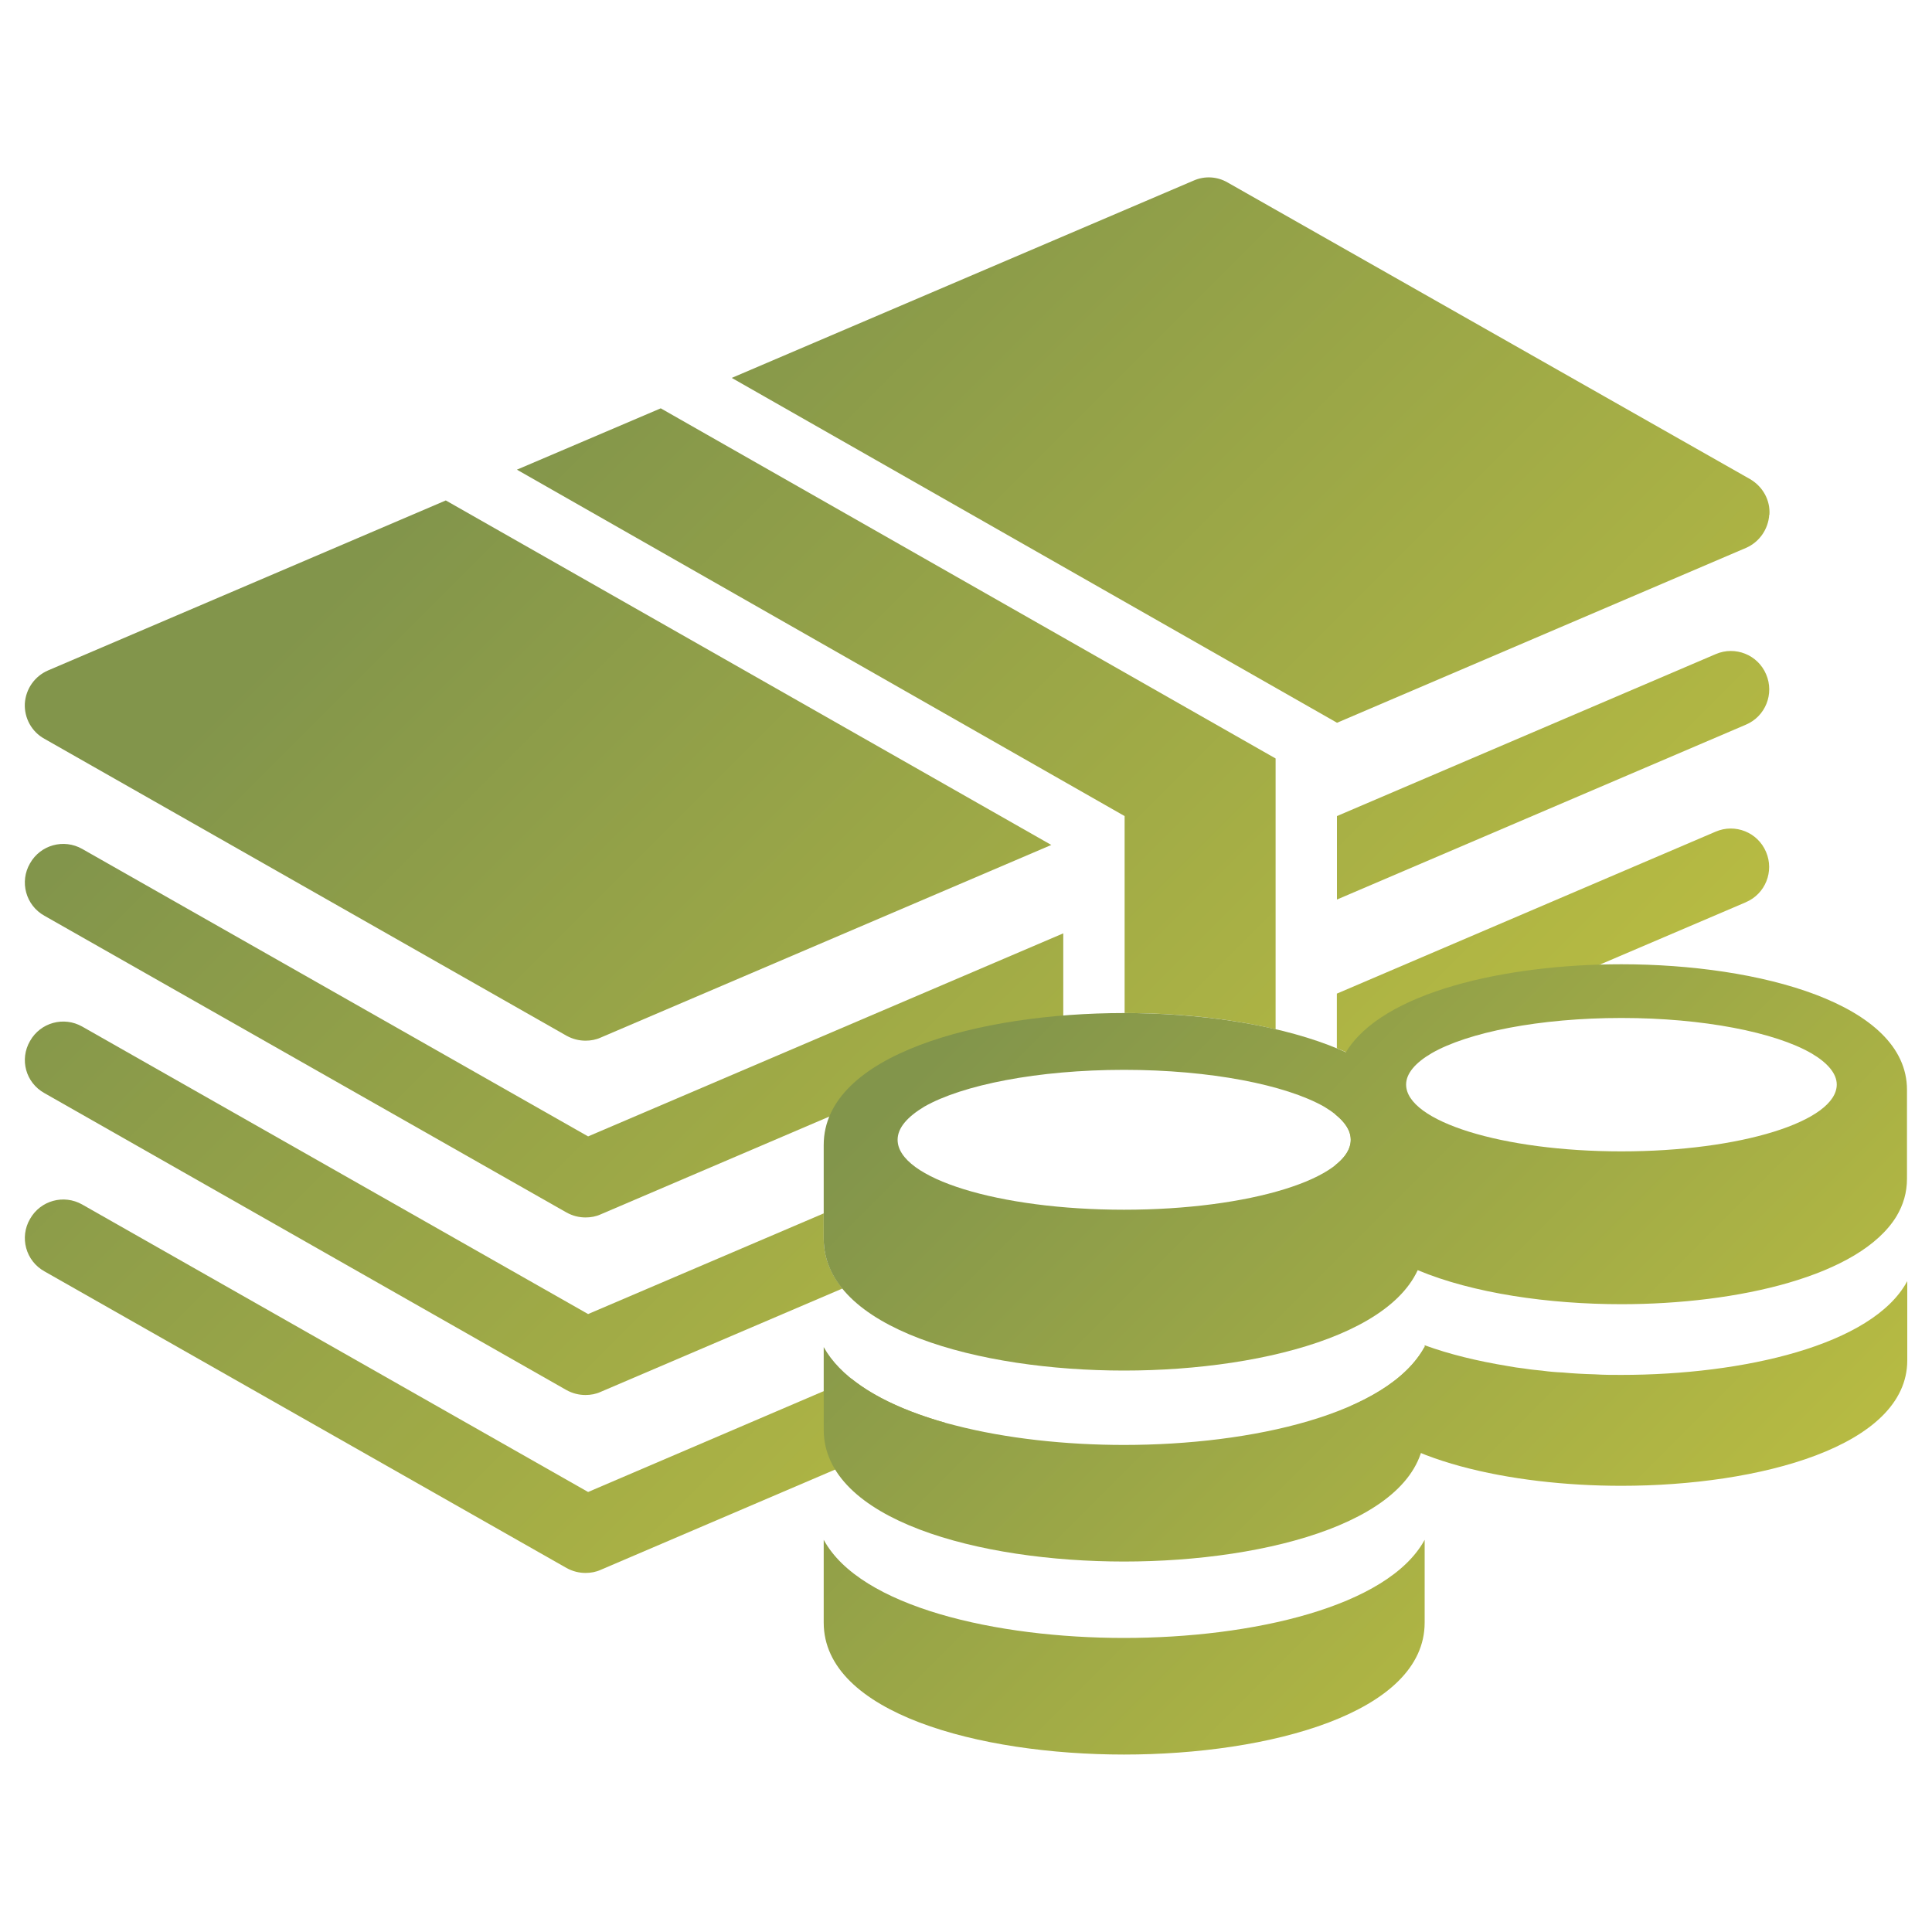 <?xml version="1.0" encoding="UTF-8"?><svg id="Layer_1" xmlns="http://www.w3.org/2000/svg" xmlns:xlink="http://www.w3.org/1999/xlink" viewBox="0 0 200 200"><defs><style>.cls-1{fill:url(#linear-gradient);}.cls-2{fill:url(#linear-gradient-8);}.cls-3{fill:url(#linear-gradient-9);}.cls-4{fill:url(#linear-gradient-3);}.cls-5{fill:url(#linear-gradient-4);}.cls-6{fill:url(#linear-gradient-2);}.cls-7{fill:url(#linear-gradient-6);}.cls-8{fill:url(#linear-gradient-7);}.cls-9{fill:url(#linear-gradient-5);}.cls-10{fill:url(#linear-gradient-13);}.cls-11{fill:url(#linear-gradient-12);}.cls-12{fill:url(#linear-gradient-10);}.cls-13{fill:url(#linear-gradient-11);}</style><linearGradient id="linear-gradient" x1="130.15" y1="155.52" x2="35.07" y2="60.43" gradientTransform="matrix(1, 0, 0, 1, 0, 0)" gradientUnits="userSpaceOnUse"><stop offset="0" stop-color="#babd42"/><stop offset="1" stop-color="#82954b"/></linearGradient><linearGradient id="linear-gradient-2" x1="184.92" y1="100.75" x2="89.83" y2="5.67" xlink:href="#linear-gradient"/><linearGradient id="linear-gradient-3" x1="98.66" y1="187" x2="3.58" y2="91.92" xlink:href="#linear-gradient"/><linearGradient id="linear-gradient-4" x1="105.55" y1="180.11" x2="10.47" y2="85.03" xlink:href="#linear-gradient"/><linearGradient id="linear-gradient-5" x1="174.06" y1="111.6" x2="78.98" y2="16.52" xlink:href="#linear-gradient"/><linearGradient id="linear-gradient-6" x1="123.59" y1="162.07" x2="28.51" y2="66.99" xlink:href="#linear-gradient"/><linearGradient id="linear-gradient-7" x1="182.51" y1="103.15" x2="87.43" y2="8.07" xlink:href="#linear-gradient"/><linearGradient id="linear-gradient-8" x1="157.44" y1="128.23" x2="62.35" y2="33.14" xlink:href="#linear-gradient"/><linearGradient id="linear-gradient-9" x1="189.52" y1="160.01" x2="117.71" y2="88.2" xlink:href="#linear-gradient"/><linearGradient id="linear-gradient-10" x1="199.97" y1="149.56" x2="128.16" y2="77.75" xlink:href="#linear-gradient"/><linearGradient id="linear-gradient-11" x1="150.27" y1="199.25" x2="78.47" y2="127.45" xlink:href="#linear-gradient"/><linearGradient id="linear-gradient-12" x1="160.26" y1="189.27" x2="88.46" y2="117.46" xlink:href="#linear-gradient"/><linearGradient id="linear-gradient-13" x1="171.27" y1="178.26" x2="99.46" y2="106.46" xlink:href="#linear-gradient"/></defs><g><path class="cls-1" d="M46.14,51.8l62.69,35.67-46.65,19.94c-.48,.22-1.02,.32-1.56,.32-.67,0-1.33-.16-1.97-.51L4.6,76.48c-1.33-.73-2.1-2.16-2.03-3.65,.1-1.52,1.02-2.83,2.41-3.43l41.16-17.59Z"/><path class="cls-6" d="M183.15,53.29c-.1,1.49-1.02,2.83-2.41,3.43l-42.33,18.1-62.66-35.7,47.8-20.42c1.14-.51,2.45-.44,3.53,.19l54.09,30.71c1.3,.76,2.1,2.16,2,3.68Z"/><path class="cls-4" d="M88.19,142.76c2.41,1.94,5.75,3.43,9.62,4.51l-35.63,15.24c-.48,.22-1.02,.32-1.56,.32-.67,0-1.33-.16-1.97-.51L4.6,131.61c-1.94-1.08-2.6-3.53-1.49-5.43,1.08-1.91,3.49-2.57,5.4-1.49l52.37,29.76,27.31-11.69Z"/><g><path class="cls-5" d="M87.2,133.39l-25.03,10.7c-.48,.22-1.02,.32-1.56,.32-.67,0-1.33-.16-1.97-.51L4.6,113.16c-1.94-1.08-2.6-3.49-1.49-5.4,1.08-1.91,3.49-2.57,5.4-1.49l52.37,29.76,24.39-10.42v2.6c0,1.94,.7,3.65,1.94,5.18Z"/><path class="cls-9" d="M180.73,93.4l-39.1,16.7c-.98-.57-2.06-1.11-3.24-1.59v-5.65l39.22-16.77c2-.86,4.35,.06,5.21,2.1,.86,2-.06,4.35-2.1,5.21Z"/></g><g><path class="cls-7" d="M60.88,117.64l49.19-21.02v8.61l-47.89,20.48c-.48,.22-1.02,.32-1.56,.32-.67,0-1.33-.16-1.97-.51L4.6,94.8c-1.94-1.08-2.6-3.53-1.49-5.43,1.08-1.91,3.49-2.57,5.4-1.49l52.37,29.76Z"/><path class="cls-8" d="M180.73,75.02l-42.33,18.1v-8.64l39.22-16.77c2-.86,4.35,.06,5.21,2.1,.86,2-.06,4.35-2.1,5.21Z"/></g><path class="cls-2" d="M132.05,78.51v28.04c-4.83-1.14-10.29-1.68-15.63-1.68v-20.39L53.51,48.62l14.89-6.35,63.64,36.24Z"/></g><g><path class="cls-3" d="M197.44,132.66v8.16c0,8.92-15.34,12.99-29.6,12.99-11.46,0-23.63-2.64-27.95-8.29,3.53-1.56,6.22-3.59,7.59-6.1v-.16c2.6,.95,5.53,1.65,8.64,2.16,.54,.1,1.11,.19,1.68,.25,.6,.1,1.21,.16,1.84,.22,.7,.1,1.43,.16,2.13,.19,1.08,.1,2.19,.16,3.33,.19,.92,.06,1.81,.06,2.73,.06,12.58,0,26.01-3.05,29.6-9.69Z"/><path class="cls-12" d="M167.84,105.38c8.51,0,15.91,1.49,19.66,3.65,1.68,.98,2.64,2.1,2.64,3.24,0,3.81-9.97,6.92-22.29,6.92s-22.29-3.11-22.29-6.92c0-1.14,.95-2.25,2.64-3.24,3.75-2.16,11.15-3.65,19.66-3.65Zm0-5.56c-12,0-24.76,2.88-28.51,9.11-.7,1.17-1.09,2.47-1.09,3.88v2.56c1.02,.82,1.59,1.69,1.59,2.62s-.56,1.81-1.59,2.62v1.41c0,1.37,.35,2.61,.99,3.72,1.38,2.39,4.07,4.3,7.54,5.75,5.71,2.39,13.54,3.52,21.07,3.52,12.01,0,24.71-2.89,28.49-9.11,.7-1.18,1.08-2.45,1.08-3.88v-9.21c0-8.92-15.31-12.99-29.57-12.99Z"/><path class="cls-13" d="M147.48,159.4v8.57c0,9.37-16.13,13.66-31.12,13.66s-31.09-4.29-31.09-13.66v-8.57c3.78,6.96,17.88,10.16,31.09,10.16s27.34-3.21,31.12-10.16Z"/><path class="cls-11" d="M147.48,139.42v8.57c0,9.37-16.13,13.66-31.12,13.66s-31.09-4.29-31.09-13.66v-8.54c1.68,3.02,5.3,5.34,9.94,6.99,1.14,.41,2.35,.79,3.65,1.11,5.3,1.37,11.5,2.03,17.5,2.03,13.24,0,27.34-3.21,31.12-10.16Z"/><path class="cls-10" d="M116.36,104.87c-14.96,0-31.09,4.29-31.09,13.66v9.69c0,9.37,16.13,13.66,31.09,13.66s31.12-4.29,31.12-13.66v-9.69c0-9.37-16.13-13.66-31.12-13.66Zm0,5.88c8.96,0,16.74,1.56,20.71,3.81,1.75,1.05,2.76,2.19,2.76,3.43,0,4-10.51,7.24-23.47,7.24s-23.44-3.24-23.44-7.24c0-1.24,1.02-2.38,2.76-3.43,3.94-2.25,11.75-3.81,20.67-3.81Z"/></g></svg>